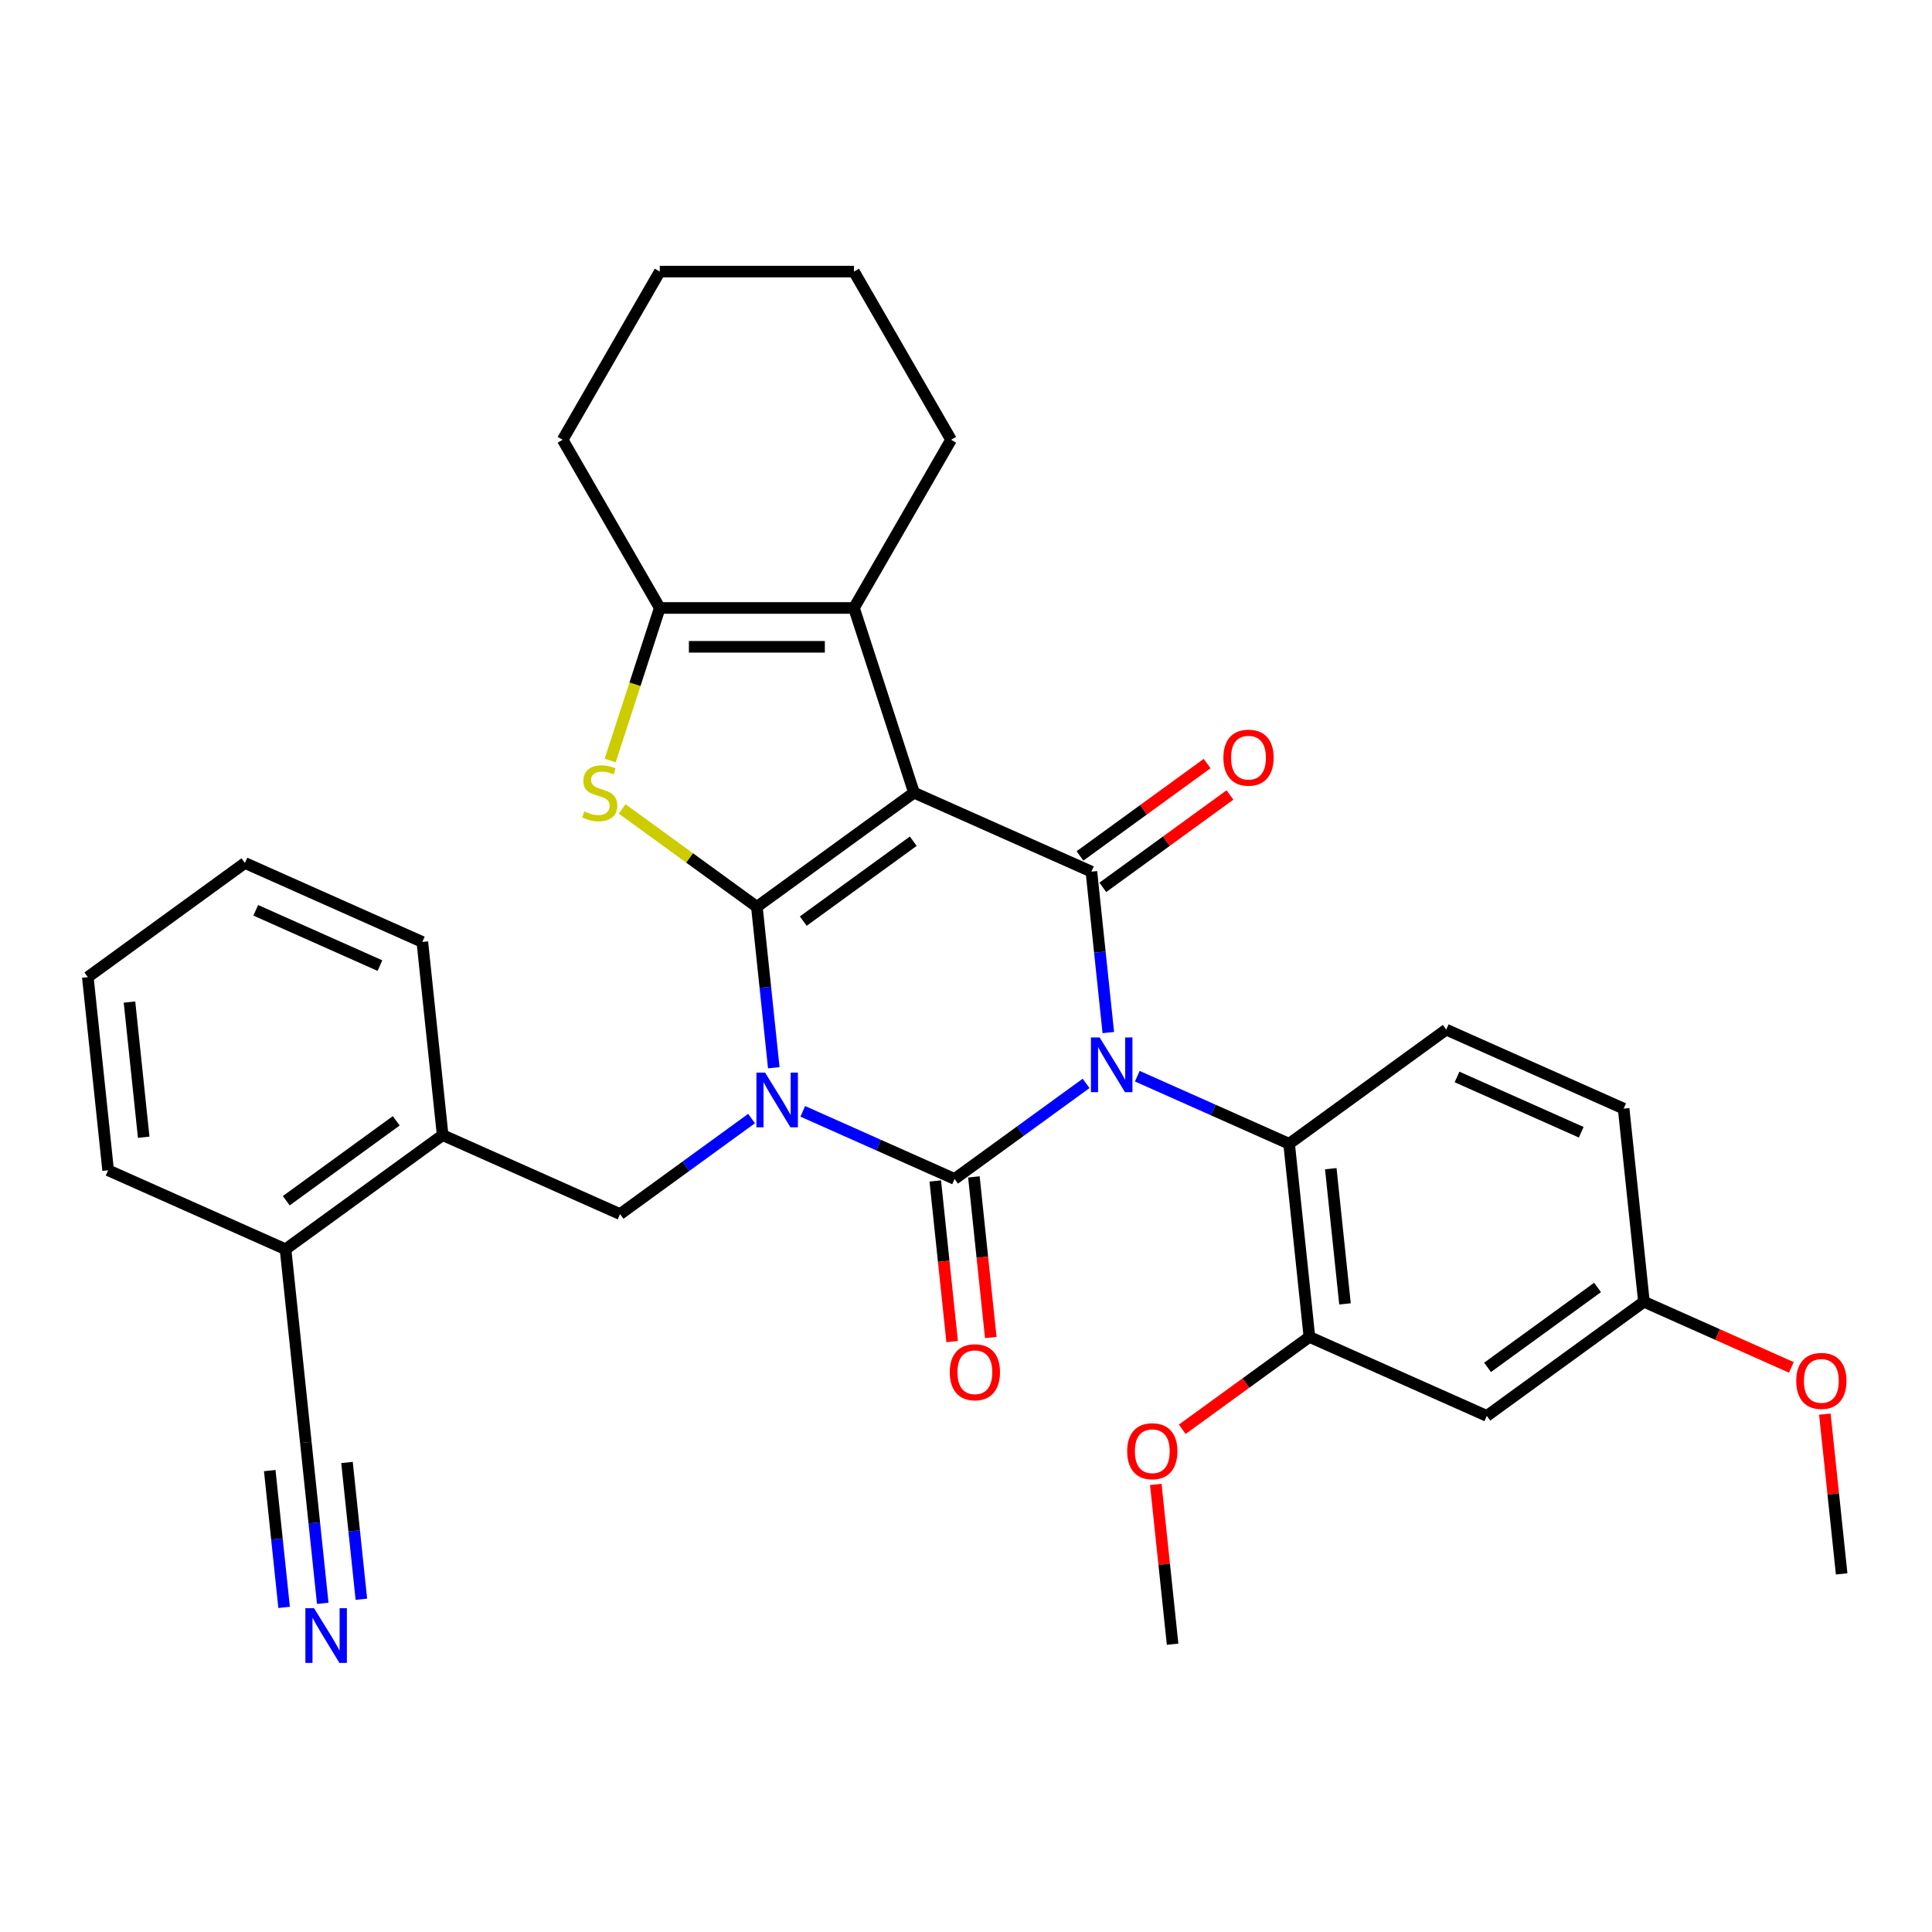 <?xml version='1.0' encoding='iso-8859-1'?>
<svg version='1.1' baseProfile='full'
              xmlns='http://www.w3.org/2000/svg'
                      xmlns:rdkit='http://www.rdkit.org/xml'
                      xmlns:xlink='http://www.w3.org/1999/xlink'
                  xml:space='preserve'
width='1000px' height='1000px' viewBox='0 0 1000 1000'>
<!-- END OF HEADER -->
<rect style='opacity:1.0;fill:#FFFFFF;stroke:none' width='1000' height='1000' x='0' y='0'> </rect>
<path class='bond-1' d='M 400.51,552.659 L 396.133,511.011' style='fill:none;fill-rule:evenodd;stroke:#0000FF;stroke-width:6px;stroke-linecap:butt;stroke-linejoin:miter;stroke-opacity:1' />
<path class='bond-1' d='M 396.133,511.011 L 391.755,469.363' style='fill:none;fill-rule:evenodd;stroke:#000000;stroke-width:6px;stroke-linecap:butt;stroke-linejoin:miter;stroke-opacity:1' />
<path class='bond-3' d='M 415.515,575.232 L 454.803,592.725' style='fill:none;fill-rule:evenodd;stroke:#0000FF;stroke-width:6px;stroke-linecap:butt;stroke-linejoin:miter;stroke-opacity:1' />
<path class='bond-3' d='M 454.803,592.725 L 494.091,610.217' style='fill:none;fill-rule:evenodd;stroke:#000000;stroke-width:6px;stroke-linecap:butt;stroke-linejoin:miter;stroke-opacity:1' />
<path class='bond-9' d='M 389.009,578.961 L 354.975,603.688' style='fill:none;fill-rule:evenodd;stroke:#0000FF;stroke-width:6px;stroke-linecap:butt;stroke-linejoin:miter;stroke-opacity:1' />
<path class='bond-9' d='M 354.975,603.688 L 320.941,628.415' style='fill:none;fill-rule:evenodd;stroke:#000000;stroke-width:6px;stroke-linecap:butt;stroke-linejoin:miter;stroke-opacity:1' />
<path class='bond-0' d='M 562.16,560.762 L 528.125,585.489' style='fill:none;fill-rule:evenodd;stroke:#0000FF;stroke-width:6px;stroke-linecap:butt;stroke-linejoin:miter;stroke-opacity:1' />
<path class='bond-0' d='M 528.125,585.489 L 494.091,610.217' style='fill:none;fill-rule:evenodd;stroke:#000000;stroke-width:6px;stroke-linecap:butt;stroke-linejoin:miter;stroke-opacity:1' />
<path class='bond-4' d='M 573.66,534.46 L 569.283,492.812' style='fill:none;fill-rule:evenodd;stroke:#0000FF;stroke-width:6px;stroke-linecap:butt;stroke-linejoin:miter;stroke-opacity:1' />
<path class='bond-4' d='M 569.283,492.812 L 564.906,451.165' style='fill:none;fill-rule:evenodd;stroke:#000000;stroke-width:6px;stroke-linecap:butt;stroke-linejoin:miter;stroke-opacity:1' />
<path class='bond-8' d='M 588.666,557.034 L 627.953,574.526' style='fill:none;fill-rule:evenodd;stroke:#0000FF;stroke-width:6px;stroke-linecap:butt;stroke-linejoin:miter;stroke-opacity:1' />
<path class='bond-8' d='M 627.953,574.526 L 667.241,592.018' style='fill:none;fill-rule:evenodd;stroke:#000000;stroke-width:6px;stroke-linecap:butt;stroke-linejoin:miter;stroke-opacity:1' />
<path class='bond-2' d='M 391.755,469.363 L 473.077,410.28' style='fill:none;fill-rule:evenodd;stroke:#000000;stroke-width:6px;stroke-linecap:butt;stroke-linejoin:miter;stroke-opacity:1' />
<path class='bond-2' d='M 415.77,476.765 L 472.695,435.407' style='fill:none;fill-rule:evenodd;stroke:#000000;stroke-width:6px;stroke-linecap:butt;stroke-linejoin:miter;stroke-opacity:1' />
<path class='bond-5' d='M 391.755,469.363 L 356.891,444.033' style='fill:none;fill-rule:evenodd;stroke:#000000;stroke-width:6px;stroke-linecap:butt;stroke-linejoin:miter;stroke-opacity:1' />
<path class='bond-5' d='M 356.891,444.033 L 322.027,418.703' style='fill:none;fill-rule:evenodd;stroke:#CCCC00;stroke-width:6px;stroke-linecap:butt;stroke-linejoin:miter;stroke-opacity:1' />
<path class='bond-6' d='M 473.077,410.28 L 442.015,314.681' style='fill:none;fill-rule:evenodd;stroke:#000000;stroke-width:6px;stroke-linecap:butt;stroke-linejoin:miter;stroke-opacity:1' />
<path class='bond-33' d='M 473.077,410.28 L 564.906,451.165' style='fill:none;fill-rule:evenodd;stroke:#000000;stroke-width:6px;stroke-linecap:butt;stroke-linejoin:miter;stroke-opacity:1' />
<path class='bond-12' d='M 484.094,611.267 L 488.463,652.835' style='fill:none;fill-rule:evenodd;stroke:#000000;stroke-width:6px;stroke-linecap:butt;stroke-linejoin:miter;stroke-opacity:1' />
<path class='bond-12' d='M 488.463,652.835 L 492.832,694.403' style='fill:none;fill-rule:evenodd;stroke:#FF0000;stroke-width:6px;stroke-linecap:butt;stroke-linejoin:miter;stroke-opacity:1' />
<path class='bond-12' d='M 504.088,609.166 L 508.457,650.734' style='fill:none;fill-rule:evenodd;stroke:#000000;stroke-width:6px;stroke-linecap:butt;stroke-linejoin:miter;stroke-opacity:1' />
<path class='bond-12' d='M 508.457,650.734 L 512.826,692.301' style='fill:none;fill-rule:evenodd;stroke:#FF0000;stroke-width:6px;stroke-linecap:butt;stroke-linejoin:miter;stroke-opacity:1' />
<path class='bond-15' d='M 570.814,459.297 L 603.718,435.39' style='fill:none;fill-rule:evenodd;stroke:#000000;stroke-width:6px;stroke-linecap:butt;stroke-linejoin:miter;stroke-opacity:1' />
<path class='bond-15' d='M 603.718,435.39 L 636.623,411.484' style='fill:none;fill-rule:evenodd;stroke:#FF0000;stroke-width:6px;stroke-linecap:butt;stroke-linejoin:miter;stroke-opacity:1' />
<path class='bond-15' d='M 558.997,443.032 L 591.901,419.126' style='fill:none;fill-rule:evenodd;stroke:#000000;stroke-width:6px;stroke-linecap:butt;stroke-linejoin:miter;stroke-opacity:1' />
<path class='bond-15' d='M 591.901,419.126 L 624.806,395.22' style='fill:none;fill-rule:evenodd;stroke:#FF0000;stroke-width:6px;stroke-linecap:butt;stroke-linejoin:miter;stroke-opacity:1' />
<path class='bond-7' d='M 315.838,393.647 L 328.667,354.164' style='fill:none;fill-rule:evenodd;stroke:#CCCC00;stroke-width:6px;stroke-linecap:butt;stroke-linejoin:miter;stroke-opacity:1' />
<path class='bond-7' d='M 328.667,354.164 L 341.496,314.681' style='fill:none;fill-rule:evenodd;stroke:#000000;stroke-width:6px;stroke-linecap:butt;stroke-linejoin:miter;stroke-opacity:1' />
<path class='bond-22' d='M 442.015,314.681 L 492.274,227.628' style='fill:none;fill-rule:evenodd;stroke:#000000;stroke-width:6px;stroke-linecap:butt;stroke-linejoin:miter;stroke-opacity:1' />
<path class='bond-34' d='M 442.015,314.681 L 341.496,314.681' style='fill:none;fill-rule:evenodd;stroke:#000000;stroke-width:6px;stroke-linecap:butt;stroke-linejoin:miter;stroke-opacity:1' />
<path class='bond-34' d='M 426.937,334.784 L 356.574,334.784' style='fill:none;fill-rule:evenodd;stroke:#000000;stroke-width:6px;stroke-linecap:butt;stroke-linejoin:miter;stroke-opacity:1' />
<path class='bond-23' d='M 341.496,314.681 L 291.236,227.628' style='fill:none;fill-rule:evenodd;stroke:#000000;stroke-width:6px;stroke-linecap:butt;stroke-linejoin:miter;stroke-opacity:1' />
<path class='bond-10' d='M 667.241,592.018 L 677.748,691.986' style='fill:none;fill-rule:evenodd;stroke:#000000;stroke-width:6px;stroke-linecap:butt;stroke-linejoin:miter;stroke-opacity:1' />
<path class='bond-10' d='M 688.811,604.912 L 696.166,674.889' style='fill:none;fill-rule:evenodd;stroke:#000000;stroke-width:6px;stroke-linecap:butt;stroke-linejoin:miter;stroke-opacity:1' />
<path class='bond-17' d='M 667.241,592.018 L 748.563,532.934' style='fill:none;fill-rule:evenodd;stroke:#000000;stroke-width:6px;stroke-linecap:butt;stroke-linejoin:miter;stroke-opacity:1' />
<path class='bond-13' d='M 320.941,628.415 L 229.112,587.531' style='fill:none;fill-rule:evenodd;stroke:#000000;stroke-width:6px;stroke-linecap:butt;stroke-linejoin:miter;stroke-opacity:1' />
<path class='bond-16' d='M 677.748,691.986 L 769.577,732.871' style='fill:none;fill-rule:evenodd;stroke:#000000;stroke-width:6px;stroke-linecap:butt;stroke-linejoin:miter;stroke-opacity:1' />
<path class='bond-21' d='M 677.748,691.986 L 644.844,715.893' style='fill:none;fill-rule:evenodd;stroke:#000000;stroke-width:6px;stroke-linecap:butt;stroke-linejoin:miter;stroke-opacity:1' />
<path class='bond-21' d='M 644.844,715.893 L 611.94,739.799' style='fill:none;fill-rule:evenodd;stroke:#FF0000;stroke-width:6px;stroke-linecap:butt;stroke-linejoin:miter;stroke-opacity:1' />
<path class='bond-11' d='M 167.052,829.878 L 162.675,788.23' style='fill:none;fill-rule:evenodd;stroke:#0000FF;stroke-width:6px;stroke-linecap:butt;stroke-linejoin:miter;stroke-opacity:1' />
<path class='bond-11' d='M 162.675,788.23 L 158.297,746.583' style='fill:none;fill-rule:evenodd;stroke:#000000;stroke-width:6px;stroke-linecap:butt;stroke-linejoin:miter;stroke-opacity:1' />
<path class='bond-11' d='M 187.046,827.777 L 183.325,792.376' style='fill:none;fill-rule:evenodd;stroke:#0000FF;stroke-width:6px;stroke-linecap:butt;stroke-linejoin:miter;stroke-opacity:1' />
<path class='bond-11' d='M 183.325,792.376 L 179.604,756.976' style='fill:none;fill-rule:evenodd;stroke:#000000;stroke-width:6px;stroke-linecap:butt;stroke-linejoin:miter;stroke-opacity:1' />
<path class='bond-11' d='M 147.058,831.979 L 143.338,796.579' style='fill:none;fill-rule:evenodd;stroke:#0000FF;stroke-width:6px;stroke-linecap:butt;stroke-linejoin:miter;stroke-opacity:1' />
<path class='bond-11' d='M 143.338,796.579 L 139.617,761.178' style='fill:none;fill-rule:evenodd;stroke:#000000;stroke-width:6px;stroke-linecap:butt;stroke-linejoin:miter;stroke-opacity:1' />
<path class='bond-18' d='M 229.112,587.531 L 147.79,646.614' style='fill:none;fill-rule:evenodd;stroke:#000000;stroke-width:6px;stroke-linecap:butt;stroke-linejoin:miter;stroke-opacity:1' />
<path class='bond-18' d='M 205.097,580.129 L 148.172,621.487' style='fill:none;fill-rule:evenodd;stroke:#000000;stroke-width:6px;stroke-linecap:butt;stroke-linejoin:miter;stroke-opacity:1' />
<path class='bond-25' d='M 229.112,587.531 L 218.605,487.562' style='fill:none;fill-rule:evenodd;stroke:#000000;stroke-width:6px;stroke-linecap:butt;stroke-linejoin:miter;stroke-opacity:1' />
<path class='bond-14' d='M 158.297,746.583 L 147.79,646.614' style='fill:none;fill-rule:evenodd;stroke:#000000;stroke-width:6px;stroke-linecap:butt;stroke-linejoin:miter;stroke-opacity:1' />
<path class='bond-37' d='M 769.577,732.871 L 850.899,673.787' style='fill:none;fill-rule:evenodd;stroke:#000000;stroke-width:6px;stroke-linecap:butt;stroke-linejoin:miter;stroke-opacity:1' />
<path class='bond-37' d='M 769.959,707.744 L 826.884,666.386' style='fill:none;fill-rule:evenodd;stroke:#000000;stroke-width:6px;stroke-linecap:butt;stroke-linejoin:miter;stroke-opacity:1' />
<path class='bond-20' d='M 748.563,532.934 L 840.392,573.819' style='fill:none;fill-rule:evenodd;stroke:#000000;stroke-width:6px;stroke-linecap:butt;stroke-linejoin:miter;stroke-opacity:1' />
<path class='bond-20' d='M 754.16,557.433 L 818.44,586.052' style='fill:none;fill-rule:evenodd;stroke:#000000;stroke-width:6px;stroke-linecap:butt;stroke-linejoin:miter;stroke-opacity:1' />
<path class='bond-26' d='M 147.79,646.614 L 55.962,605.73' style='fill:none;fill-rule:evenodd;stroke:#000000;stroke-width:6px;stroke-linecap:butt;stroke-linejoin:miter;stroke-opacity:1' />
<path class='bond-19' d='M 850.899,673.787 L 840.392,573.819' style='fill:none;fill-rule:evenodd;stroke:#000000;stroke-width:6px;stroke-linecap:butt;stroke-linejoin:miter;stroke-opacity:1' />
<path class='bond-24' d='M 850.899,673.787 L 889.057,690.776' style='fill:none;fill-rule:evenodd;stroke:#000000;stroke-width:6px;stroke-linecap:butt;stroke-linejoin:miter;stroke-opacity:1' />
<path class='bond-24' d='M 889.057,690.776 L 927.215,707.765' style='fill:none;fill-rule:evenodd;stroke:#FF0000;stroke-width:6px;stroke-linecap:butt;stroke-linejoin:miter;stroke-opacity:1' />
<path class='bond-27' d='M 598.242,768.343 L 602.588,809.69' style='fill:none;fill-rule:evenodd;stroke:#FF0000;stroke-width:6px;stroke-linecap:butt;stroke-linejoin:miter;stroke-opacity:1' />
<path class='bond-27' d='M 602.588,809.69 L 606.934,851.038' style='fill:none;fill-rule:evenodd;stroke:#000000;stroke-width:6px;stroke-linecap:butt;stroke-linejoin:miter;stroke-opacity:1' />
<path class='bond-29' d='M 492.274,227.628 L 442.015,140.576' style='fill:none;fill-rule:evenodd;stroke:#000000;stroke-width:6px;stroke-linecap:butt;stroke-linejoin:miter;stroke-opacity:1' />
<path class='bond-30' d='M 291.236,227.628 L 341.496,140.576' style='fill:none;fill-rule:evenodd;stroke:#000000;stroke-width:6px;stroke-linecap:butt;stroke-linejoin:miter;stroke-opacity:1' />
<path class='bond-28' d='M 944.543,731.945 L 948.889,773.293' style='fill:none;fill-rule:evenodd;stroke:#FF0000;stroke-width:6px;stroke-linecap:butt;stroke-linejoin:miter;stroke-opacity:1' />
<path class='bond-28' d='M 948.889,773.293 L 953.235,814.641' style='fill:none;fill-rule:evenodd;stroke:#000000;stroke-width:6px;stroke-linecap:butt;stroke-linejoin:miter;stroke-opacity:1' />
<path class='bond-31' d='M 218.605,487.562 L 126.776,446.678' style='fill:none;fill-rule:evenodd;stroke:#000000;stroke-width:6px;stroke-linecap:butt;stroke-linejoin:miter;stroke-opacity:1' />
<path class='bond-31' d='M 196.654,499.795 L 132.374,471.176' style='fill:none;fill-rule:evenodd;stroke:#000000;stroke-width:6px;stroke-linecap:butt;stroke-linejoin:miter;stroke-opacity:1' />
<path class='bond-35' d='M 55.962,605.73 L 45.455,505.761' style='fill:none;fill-rule:evenodd;stroke:#000000;stroke-width:6px;stroke-linecap:butt;stroke-linejoin:miter;stroke-opacity:1' />
<path class='bond-35' d='M 74.379,588.633 L 67.024,518.655' style='fill:none;fill-rule:evenodd;stroke:#000000;stroke-width:6px;stroke-linecap:butt;stroke-linejoin:miter;stroke-opacity:1' />
<path class='bond-36' d='M 442.015,140.576 L 341.496,140.576' style='fill:none;fill-rule:evenodd;stroke:#000000;stroke-width:6px;stroke-linecap:butt;stroke-linejoin:miter;stroke-opacity:1' />
<path class='bond-32' d='M 126.776,446.678 L 45.455,505.761' style='fill:none;fill-rule:evenodd;stroke:#000000;stroke-width:6px;stroke-linecap:butt;stroke-linejoin:miter;stroke-opacity:1' />
<path  class='atom-0' d='M 396.002 555.172
L 405.282 570.172
Q 406.202 571.652, 407.682 574.332
Q 409.162 577.012, 409.242 577.172
L 409.242 555.172
L 413.002 555.172
L 413.002 583.492
L 409.122 583.492
L 399.162 567.092
Q 398.002 565.172, 396.762 562.972
Q 395.562 560.772, 395.202 560.092
L 395.202 583.492
L 391.522 583.492
L 391.522 555.172
L 396.002 555.172
' fill='#0000FF'/>
<path  class='atom-1' d='M 569.153 536.973
L 578.433 551.973
Q 579.353 553.453, 580.833 556.133
Q 582.313 558.813, 582.393 558.973
L 582.393 536.973
L 586.153 536.973
L 586.153 565.293
L 582.273 565.293
L 572.313 548.893
Q 571.153 546.973, 569.913 544.773
Q 568.713 542.573, 568.353 541.893
L 568.353 565.293
L 564.673 565.293
L 564.673 536.973
L 569.153 536.973
' fill='#0000FF'/>
<path  class='atom-6' d='M 302.434 420
Q 302.754 420.12, 304.074 420.68
Q 305.394 421.24, 306.834 421.6
Q 308.314 421.92, 309.754 421.92
Q 312.434 421.92, 313.994 420.64
Q 315.554 419.32, 315.554 417.04
Q 315.554 415.48, 314.754 414.52
Q 313.994 413.56, 312.794 413.04
Q 311.594 412.52, 309.594 411.92
Q 307.074 411.16, 305.554 410.44
Q 304.074 409.72, 302.994 408.2
Q 301.954 406.68, 301.954 404.12
Q 301.954 400.56, 304.354 398.36
Q 306.794 396.16, 311.594 396.16
Q 314.874 396.16, 318.594 397.72
L 317.674 400.8
Q 314.274 399.4, 311.714 399.4
Q 308.954 399.4, 307.434 400.56
Q 305.914 401.68, 305.954 403.64
Q 305.954 405.16, 306.714 406.08
Q 307.514 407, 308.634 407.52
Q 309.794 408.04, 311.714 408.64
Q 314.274 409.44, 315.794 410.24
Q 317.314 411.04, 318.394 412.68
Q 319.514 414.28, 319.514 417.04
Q 319.514 420.96, 316.874 423.08
Q 314.274 425.16, 309.914 425.16
Q 307.394 425.16, 305.474 424.6
Q 303.594 424.08, 301.354 423.16
L 302.434 420
' fill='#CCCC00'/>
<path  class='atom-12' d='M 162.545 832.391
L 171.825 847.391
Q 172.745 848.871, 174.225 851.551
Q 175.705 854.231, 175.785 854.391
L 175.785 832.391
L 179.545 832.391
L 179.545 860.711
L 175.665 860.711
L 165.705 844.311
Q 164.545 842.391, 163.305 840.191
Q 162.105 837.991, 161.745 837.311
L 161.745 860.711
L 158.065 860.711
L 158.065 832.391
L 162.545 832.391
' fill='#0000FF'/>
<path  class='atom-13' d='M 491.598 710.265
Q 491.598 703.465, 494.958 699.665
Q 498.318 695.865, 504.598 695.865
Q 510.878 695.865, 514.238 699.665
Q 517.598 703.465, 517.598 710.265
Q 517.598 717.145, 514.198 721.065
Q 510.798 724.945, 504.598 724.945
Q 498.358 724.945, 494.958 721.065
Q 491.598 717.185, 491.598 710.265
M 504.598 721.745
Q 508.918 721.745, 511.238 718.865
Q 513.598 715.945, 513.598 710.265
Q 513.598 704.705, 511.238 701.905
Q 508.918 699.065, 504.598 699.065
Q 500.278 699.065, 497.918 701.865
Q 495.598 704.665, 495.598 710.265
Q 495.598 715.985, 497.918 718.865
Q 500.278 721.745, 504.598 721.745
' fill='#FF0000'/>
<path  class='atom-16' d='M 633.227 392.161
Q 633.227 385.361, 636.587 381.561
Q 639.947 377.761, 646.227 377.761
Q 652.507 377.761, 655.867 381.561
Q 659.227 385.361, 659.227 392.161
Q 659.227 399.041, 655.827 402.961
Q 652.427 406.841, 646.227 406.841
Q 639.987 406.841, 636.587 402.961
Q 633.227 399.081, 633.227 392.161
M 646.227 403.641
Q 650.547 403.641, 652.867 400.761
Q 655.227 397.841, 655.227 392.161
Q 655.227 386.601, 652.867 383.801
Q 650.547 380.961, 646.227 380.961
Q 641.907 380.961, 639.547 383.761
Q 637.227 386.561, 637.227 392.161
Q 637.227 397.881, 639.547 400.761
Q 641.907 403.641, 646.227 403.641
' fill='#FF0000'/>
<path  class='atom-22' d='M 583.427 751.15
Q 583.427 744.35, 586.787 740.55
Q 590.147 736.75, 596.427 736.75
Q 602.707 736.75, 606.067 740.55
Q 609.427 744.35, 609.427 751.15
Q 609.427 758.03, 606.027 761.95
Q 602.627 765.83, 596.427 765.83
Q 590.187 765.83, 586.787 761.95
Q 583.427 758.07, 583.427 751.15
M 596.427 762.63
Q 600.747 762.63, 603.067 759.75
Q 605.427 756.83, 605.427 751.15
Q 605.427 745.59, 603.067 742.79
Q 600.747 739.95, 596.427 739.95
Q 592.107 739.95, 589.747 742.75
Q 587.427 745.55, 587.427 751.15
Q 587.427 756.87, 589.747 759.75
Q 592.107 762.63, 596.427 762.63
' fill='#FF0000'/>
<path  class='atom-25' d='M 929.727 714.752
Q 929.727 707.952, 933.087 704.152
Q 936.447 700.352, 942.727 700.352
Q 949.007 700.352, 952.367 704.152
Q 955.727 707.952, 955.727 714.752
Q 955.727 721.632, 952.327 725.552
Q 948.927 729.432, 942.727 729.432
Q 936.487 729.432, 933.087 725.552
Q 929.727 721.672, 929.727 714.752
M 942.727 726.232
Q 947.047 726.232, 949.367 723.352
Q 951.727 720.432, 951.727 714.752
Q 951.727 709.192, 949.367 706.392
Q 947.047 703.552, 942.727 703.552
Q 938.407 703.552, 936.047 706.352
Q 933.727 709.152, 933.727 714.752
Q 933.727 720.472, 936.047 723.352
Q 938.407 726.232, 942.727 726.232
' fill='#FF0000'/>
</svg>
